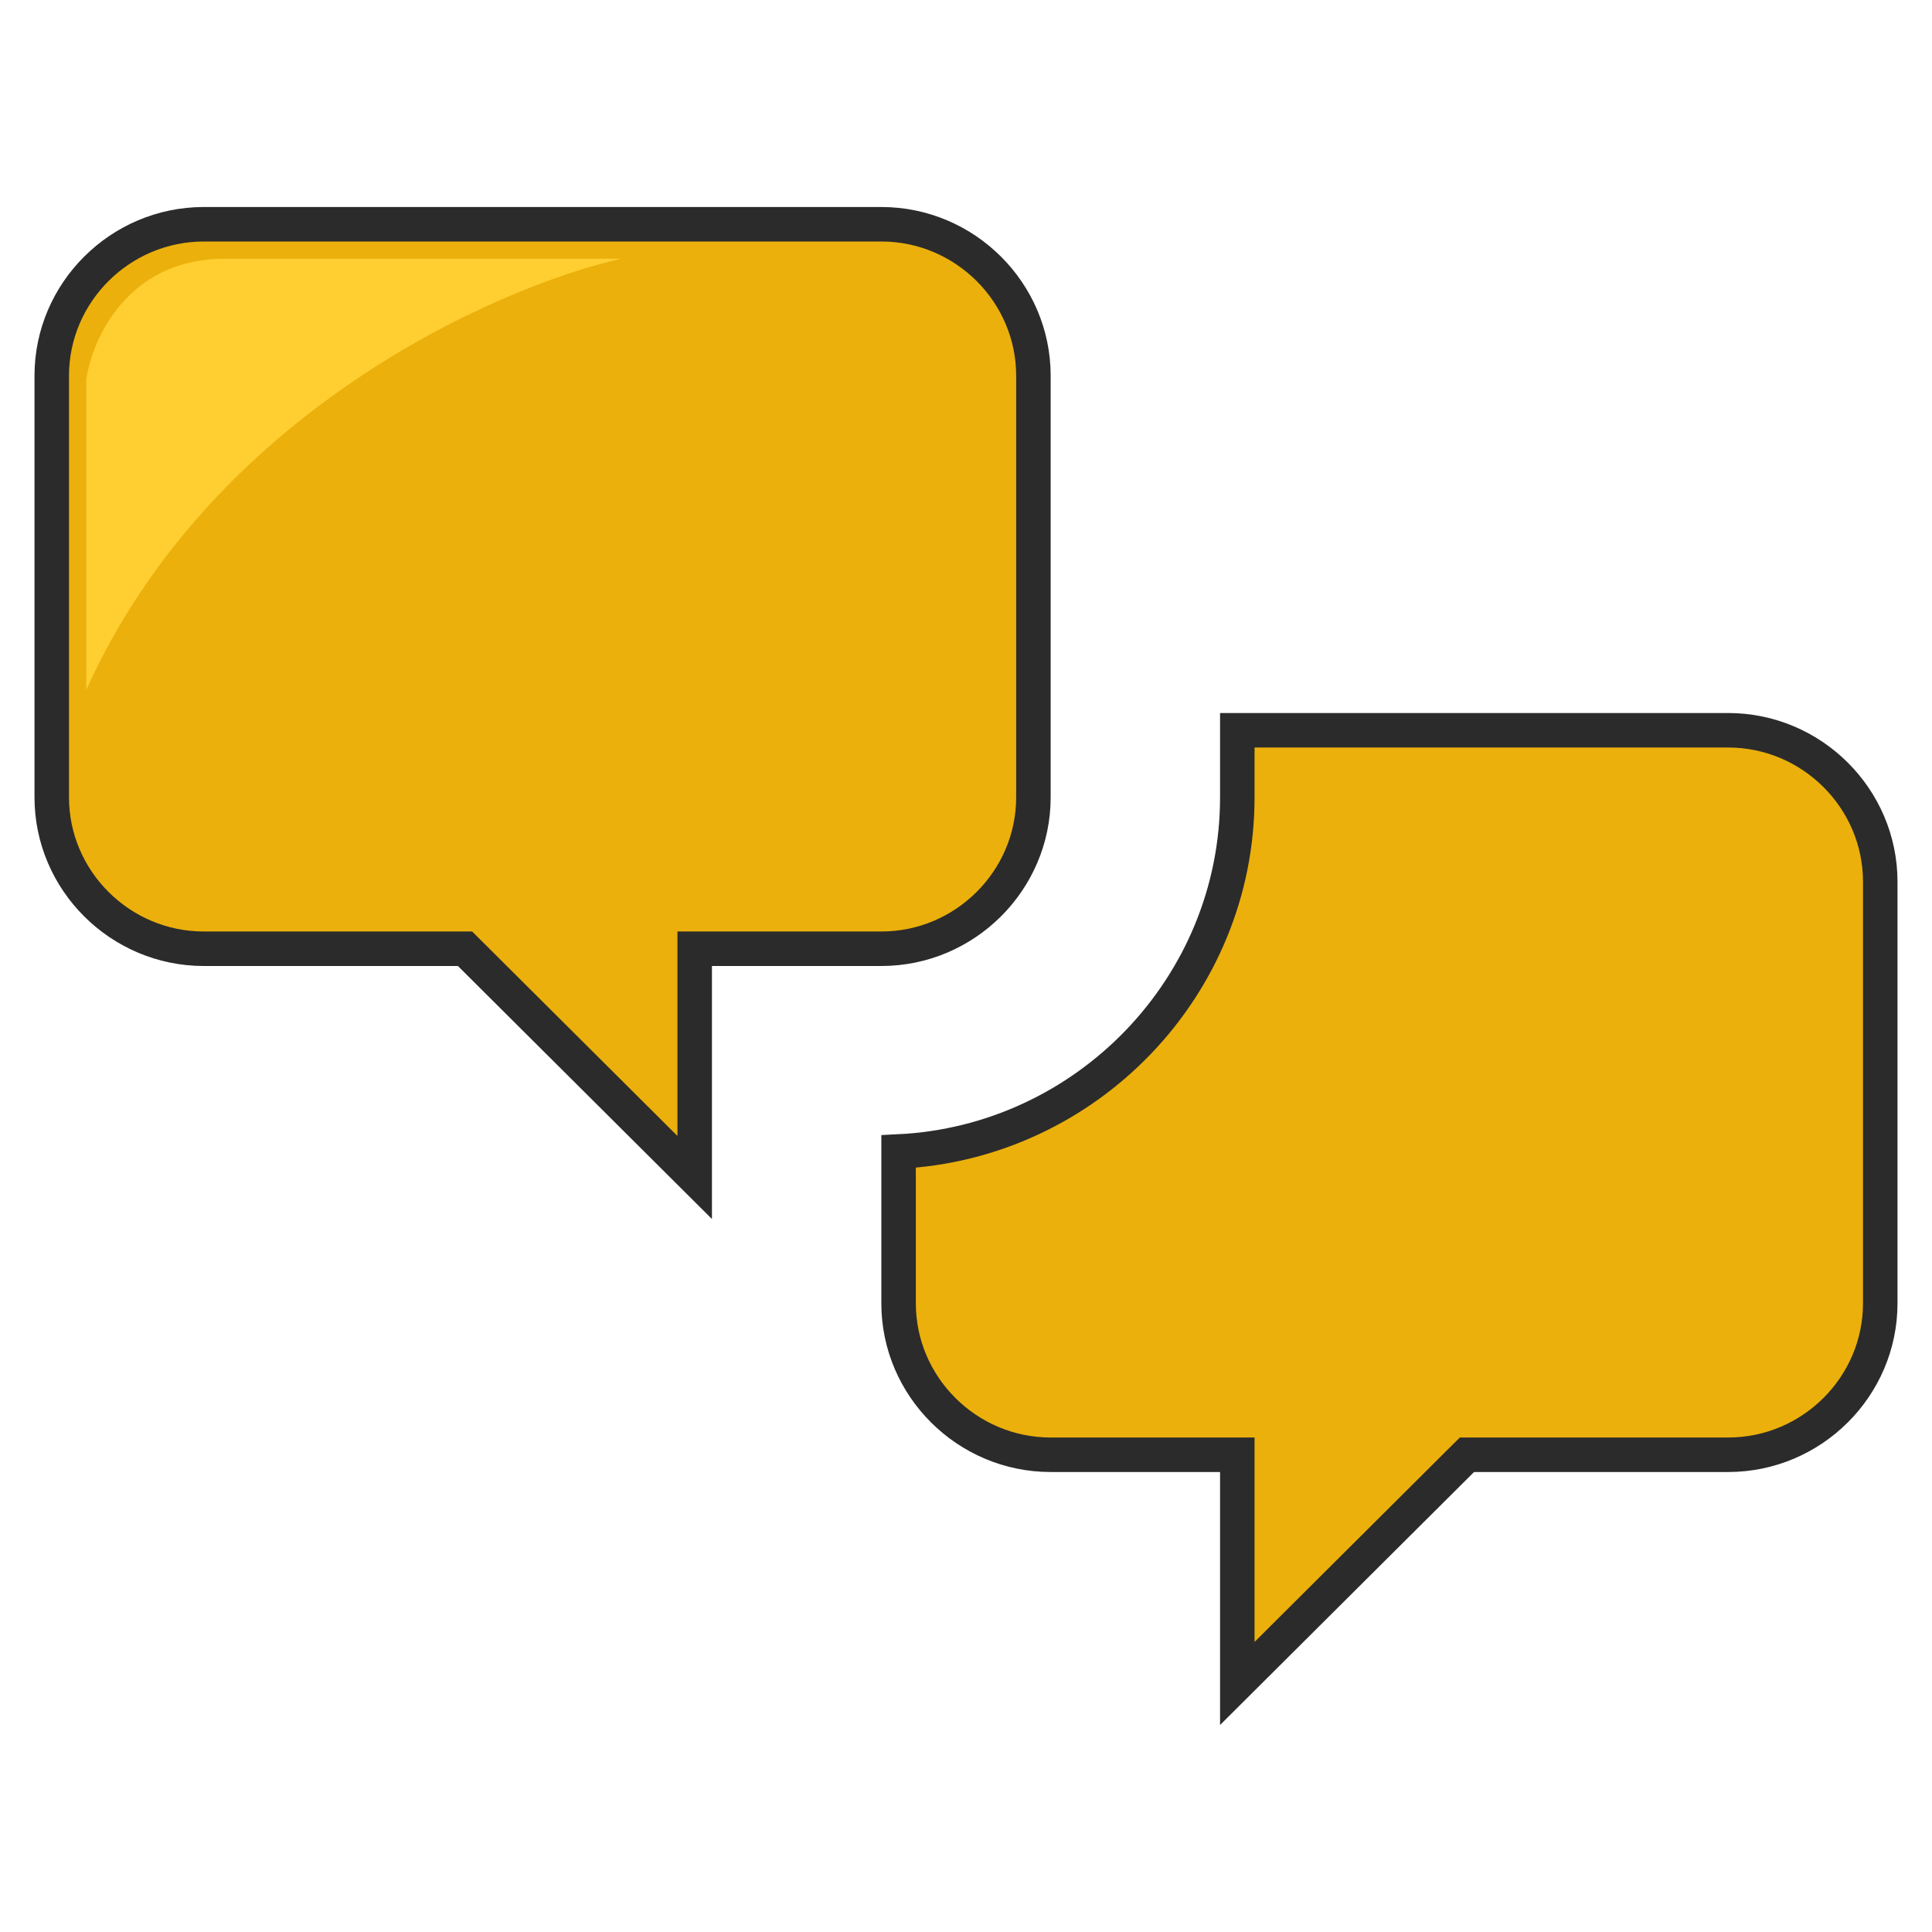 <svg width="56" height="56" viewBox="0 0 56 56" fill="none" xmlns="http://www.w3.org/2000/svg">
<g id="gridicons:chat">
<path id="Vector" d="M20.636 27.5H20.136V28V34.13L13.626 27.646L13.479 27.5H13.273H5.909C3.483 27.5 1.5 25.522 1.5 23.111V10.889C1.5 8.478 3.483 6.5 5.909 6.5H25.546C27.971 6.5 29.954 8.478 29.954 10.889V23.111C29.954 25.522 27.971 27.5 25.546 27.5H20.636ZM35.864 42.667V42.167H35.364H30.454C28.029 42.167 26.046 40.189 26.046 37.778V33.377C31.49 33.115 35.864 28.6 35.864 23.111V21.167H50.091C52.517 21.167 54.5 23.145 54.5 25.556V37.778C54.5 40.189 52.517 42.167 50.091 42.167H42.727H42.521L42.374 42.312L35.864 48.796V42.667Z" fill="#EBB00C" stroke="#2B2B2B"/>
<path id="Vector 9" d="M2.5 11V20C6.1 12 14.333 8.333 18 7.5H6.5C3.7 7.5 2.667 9.833 2.5 11Z" fill="#FFCE31"/>
</g>
</svg>
